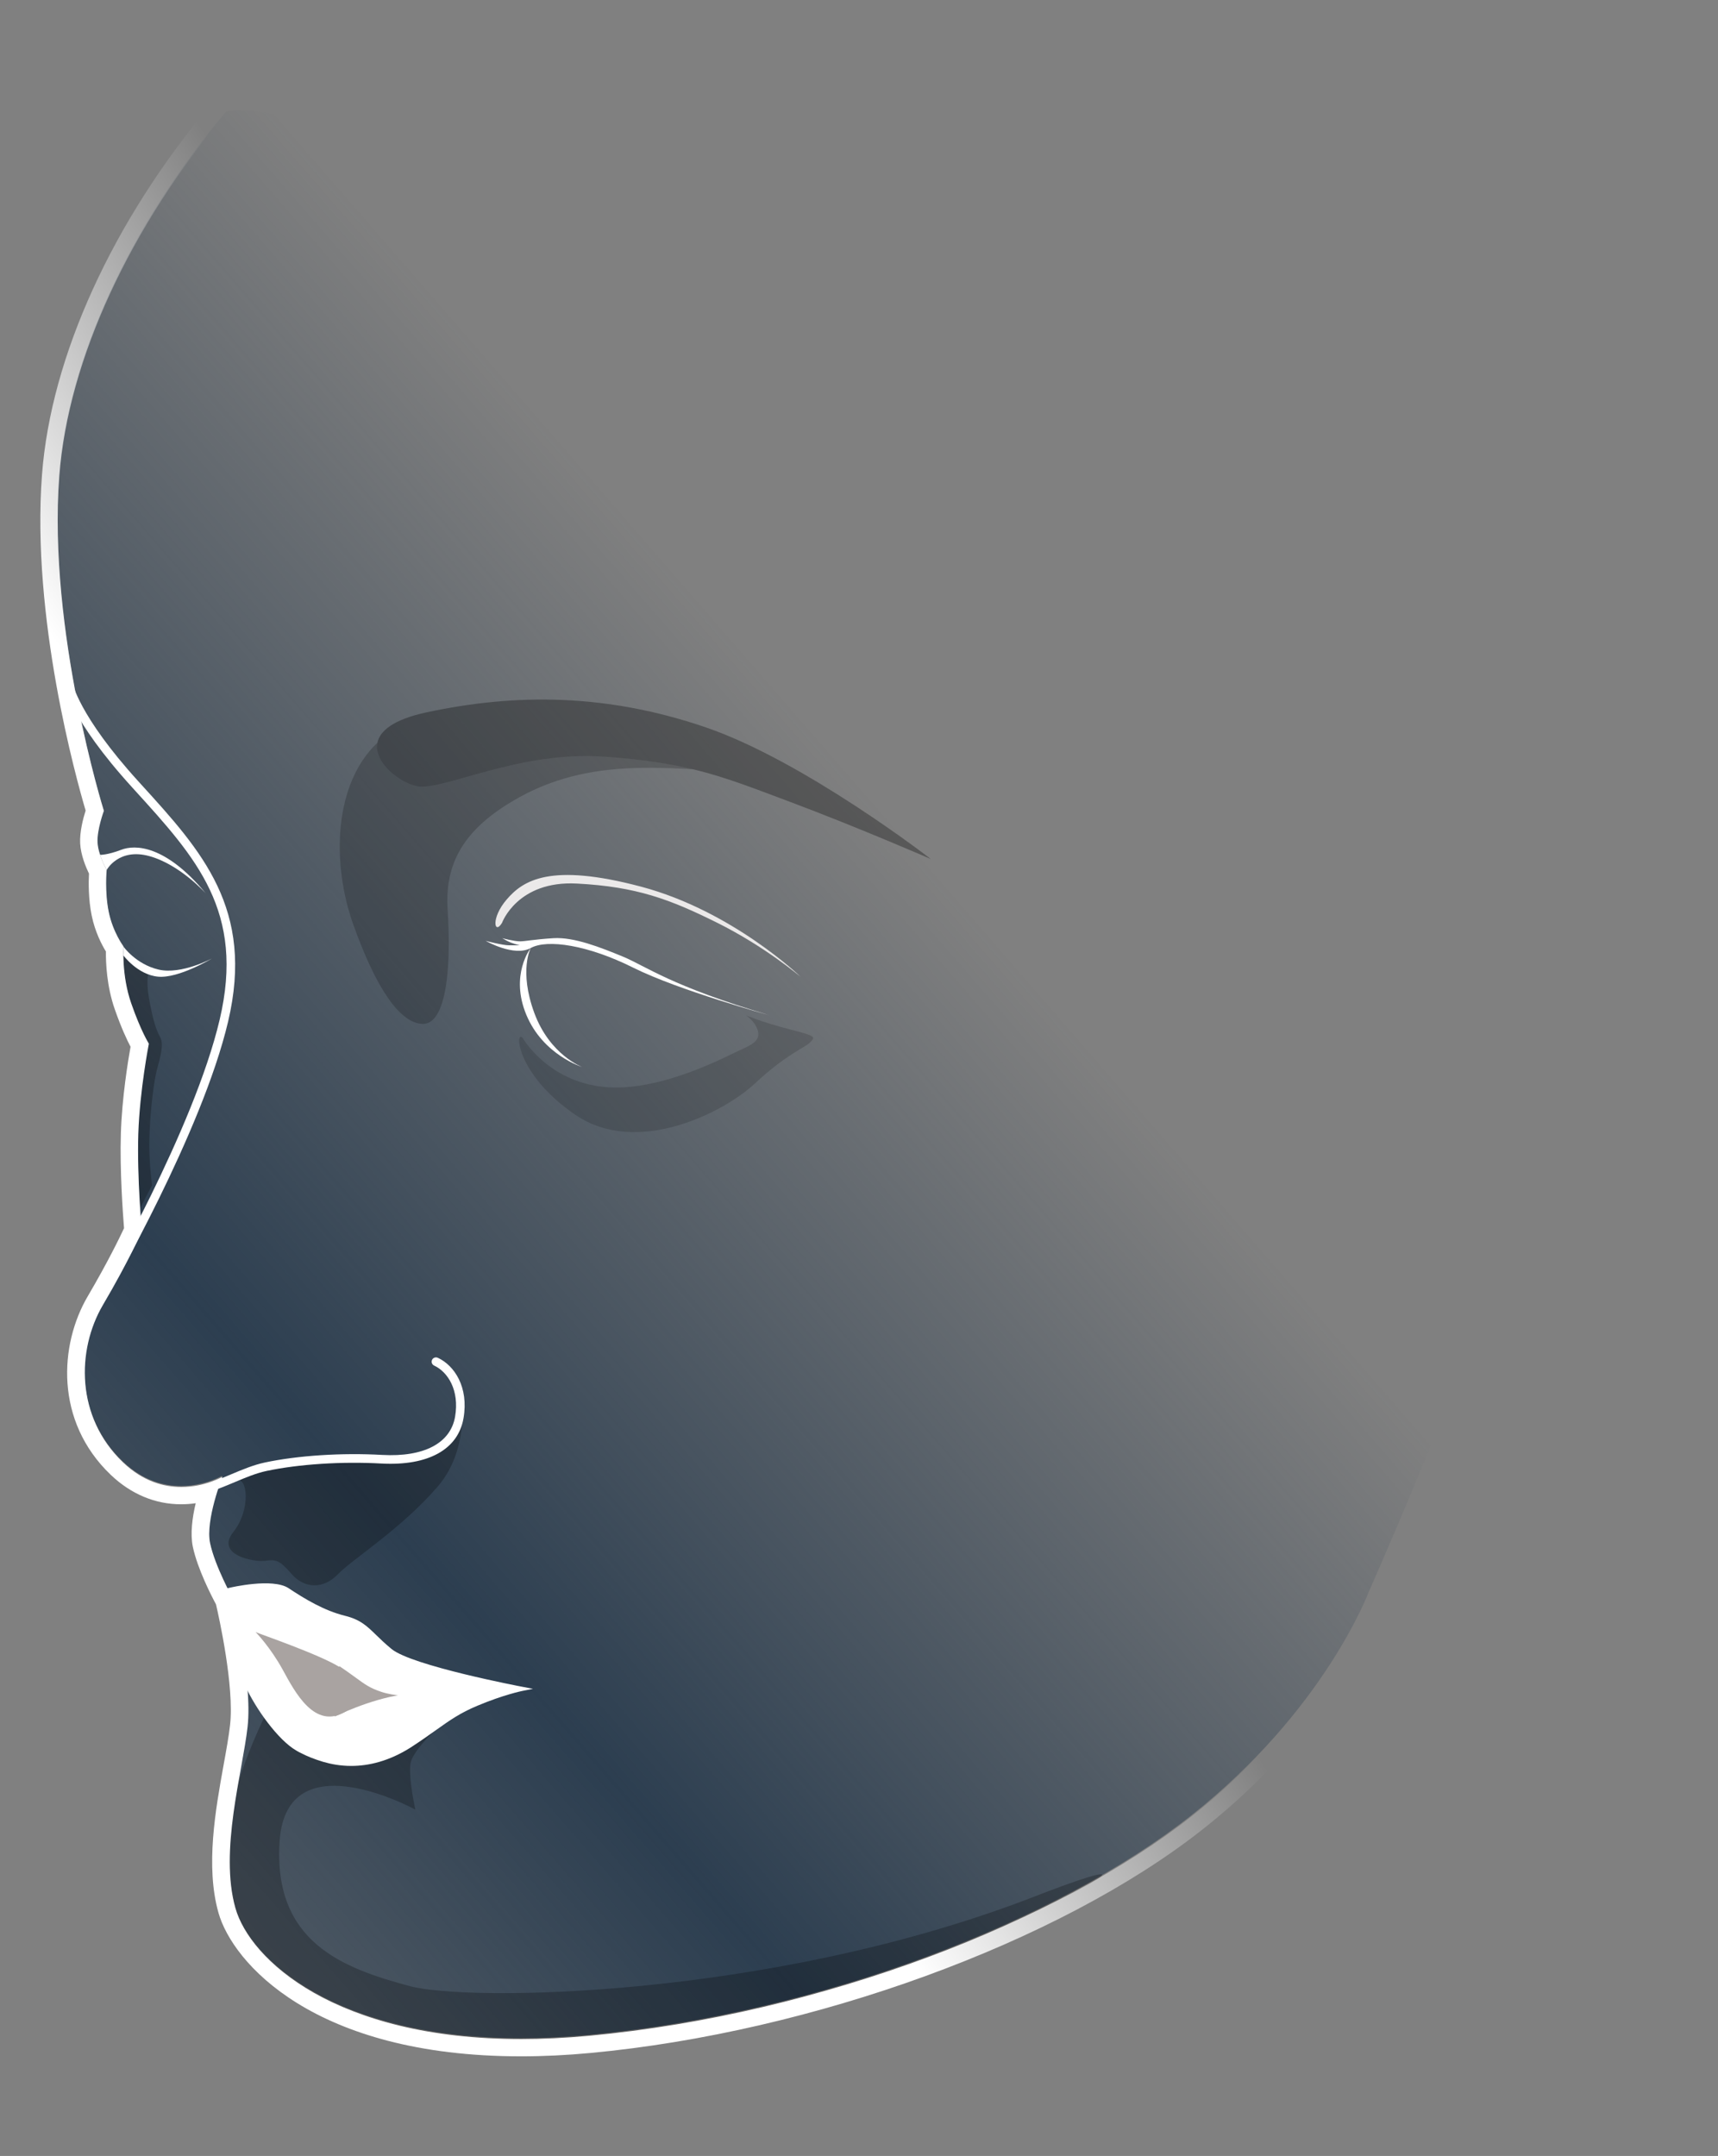 <?xml version="1.0" encoding="utf-8"?>
<!-- Generator: Adobe Illustrator 24.1.3, SVG Export Plug-In . SVG Version: 6.00 Build 0)  -->
<!DOCTYPE svg PUBLIC "-//W3C//DTD SVG 1.1//EN" "http://www.w3.org/Graphics/SVG/1.1/DTD/svg11.dtd">
<svg version="1.1" id="Layer_1" xmlns:x="http://ns.adobe.com/Extensibility/1.0/" xmlns:i="http://ns.adobe.com/AdobeIllustrator/10.0/" xmlns:graph="http://ns.adobe.com/Graphs/1.0/"
	 xmlns="http://www.w3.org/2000/svg" xmlns:xlink="http://www.w3.org/1999/xlink" x="0px" y="0px" width="276.87px"
	 height="347.3px" viewBox="0 0 276.87 347.3" enable-background="new 0 0 276.87 347.3" xml:space="preserve">
<rect x="0" y="0" width="276.87" height="347.3" fill="#808080" stroke="none"/>
<g>
	<linearGradient id="SVGID_1_" gradientUnits="userSpaceOnUse" x1="-5.578" y1="259.435" x2="234.034" y2="51.144">
		<stop  offset="0" style="stop-color:#2C3E50;stop-opacity:0.62"/>
		<stop  offset="0.191" style="stop-color:#2C3E50"/>
		<stop  offset="0.617" style="stop-color:#2C3E50;stop-opacity:0"/>
	</linearGradient>
	<path fill="url(#SVGID_1_)" d="M36.3,18.14C21.02,36.28,10.93,57.69,9.51,76.51c-1.88,24.93,7.18,53.95,7.18,53.95
		s-1.13,3.06-1.02,5.1s1.47,4.42,1.47,4.42s-0.34,3.51,0.34,6.8c0.68,3.29,2.38,5.55,2.38,5.55s-0.34,4.65,1.25,9.18
		c1.59,4.53,2.83,6.46,2.83,6.46s-1.47,7.48-1.7,14.51s0.57,15.7,0.57,15.7s-2.03,4.64-6.28,11.89s-4.39,18.06,3.24,25.34
		s16.03,2.32,16.03,2.32s-2.78,6.98-1.99,10.72c0.79,3.74,3.63,8.84,3.63,8.84s3.23,13.33,2.41,20.72
		c-0.82,7.39-4.56,19.98-1.96,29.21c2.61,9.23,19.38,24.08,57.01,20.57s75.65-18.49,97.07-35.34
		c21.42-16.85,28.56-35.89,28.56-35.89s50.49-113.05,49.81-162.35C270.07,74.78,41.26,12.25,36.3,18.14z"/>
</g>
<path opacity="0.25" d="M24.06,156.39c0,0-0.66,1.08,0,4.7s1.17,4.87,1.68,5.84c0.51,0.96,0.51,1.9-0.34,4.95
	c-0.85,3.04-1.37,9.56-1.34,12.79c0.03,3.23,0.44,6.27,0.44,6.27l-2.05,3.92c0,0-1.25-7.53-0.45-15.57
	c0.79-8.05,1.25-10.82,1.25-10.82s-2.83-4.87-3.37-8.39c-0.54-3.51-0.43-7.35-0.43-7.35S20.63,154.69,24.06,156.39z"/>
<path opacity="0.25" d="M71.71,277.22c0,0-5.22,4.51-5.56,6.9s0.79,7.39,0.79,7.39s-20.74-11.36-21.87,5.02
	c-1.13,16.38,10.24,20.53,20.97,23.41c9.35,2.51,57.24,2,99.27-13.89c19.15-7.48,13.32-3.61,0.48,2.36
	c-12.84,5.97-19.86,8.73-37.86,13.68c-35.26,9.35-62.16,10.24-85.69-5.83c-16.15-14.11,4.03-46.5,4.03-46.5L71.71,277.22z"/>
<g>
	<path fill="#FFFFFF" d="M62.89,265.89c-3.4-2.79-3.91-4.43-7.4-5.29c-3.49-0.86-6.71-2.85-9.18-4.49c-2.47-1.64-9.33,0-9.33,0
		l0.47,1.18l-0.02-0.01l0.14,3.76c0,0,0.35,6.16,2.24,10.33c1.78,3.92,5.39,8.74,8.1,10.3c0.03,0.02,0.07,0.04,0.1,0.06
		c0.14,0.08,0.3,0.19,0.43,0.25c0.01,0,0.01,0,0.02,0.01c0.85,0.46,2.04,0.99,3.71,1.49c4.08,1.21,8.93,0.86,13.86-2.33
		c4.93-3.19,6.46-4.92,10.8-6.73c4.34-1.81,7.23-2.38,7.23-2.38S66.29,268.67,62.89,265.89z"/>
	<path fill="#FFFFFF" d="M56.6,284.47c-1.73,0-3.26-0.29-4.52-0.66c-1.41-0.42-2.66-0.92-3.71-1.48l-0.11-0.05
		c-0.04-0.01-0.15-0.08-0.26-0.14c-0.05-0.03-0.1-0.07-0.15-0.09l-0.12-0.07c-2.91-1.68-6.54-6.73-8.23-10.45
		c-1.9-4.19-2.26-10.2-2.27-10.45l-0.14-3.76l-0.57-1.44l0.39-0.09c0.29-0.07,7.03-1.65,9.6,0.05c2.6,1.73,5.72,3.61,9.07,4.44
		c2.49,0.61,3.56,1.66,5.03,3.09c0.68,0.66,1.45,1.41,2.5,2.27c3.29,2.7,20.84,6.04,21.01,6.07l1.78,0.34l-1.77,0.35
		c-0.03,0.01-2.91,0.58-7.16,2.36c-2.85,1.19-4.47,2.35-6.71,3.94c-1.12,0.8-2.39,1.7-4.03,2.77
		C62.68,283.73,59.38,284.47,56.6,284.47z M48.56,281.65l0.02,0.01c1.08,0.58,2.31,1.07,3.7,1.48c3.14,0.94,8.05,1.29,13.57-2.29
		c1.64-1.06,2.9-1.96,4.01-2.75c2.27-1.62,3.91-2.79,6.84-4.01c2.48-1.04,4.47-1.67,5.75-2.02c-4.43-0.89-16.91-3.56-19.78-5.91
		c-1.07-0.88-1.85-1.64-2.54-2.31c-1.45-1.41-2.41-2.35-4.72-2.92c-3.45-0.86-6.63-2.78-9.29-4.54c-1.99-1.32-7.19-0.35-8.66-0.04
		l0.57,1.43l-0.23-0.06l0.12,3.3c0,0.05,0.36,6.13,2.21,10.2c1.85,4.08,5.49,8.72,7.95,10.14l-0.07,0.36l0.17-0.3
		c0.06,0.03,0.13,0.07,0.19,0.11C48.43,281.58,48.5,281.62,48.56,281.65z"/>
</g>
<path fill="#A9A3A1" d="M41.2,262.91c0,0,2.38,2.44,4.36,6.06s5.15,9.72,10.11,6.76s2.33-5.11-0.89-7.15
	C51.57,266.54,41.94,263.25,41.2,262.91z"/>
<path fill="#A9A3A1" d="M53.96,276.51c0,0,5.53-2.76,10.8-3.51c5.27-0.74,5.27-0.74,5.27-0.74l-15.24-5.12L53.96,276.51z"/>
<path fill="#FFFFFF" d="M85.53,152.72c0,0-1.93,3.63,0.57,10.43s7.71,8.73,7.71,8.73s-6.29-1.93-8.98-8.39
	C82.13,157.03,85.53,152.72,85.53,152.72z"/>
<path fill="#FFFFFF" d="M124,163.54c0,0-14.62-4-21.93-7.65c-7.31-3.66-13.88-4.65-16.55-3.17c-2.66,1.47-7.25-1.16-7.25-1.16
	s2.72,0.72,3.78,0.72s1.73,0,1.73,0s-1.3-0.3-2.07-0.72c-0.77-0.43-0.77-0.43-0.77-0.43s1.92,0.51,2.83,0.51s2.1-0.3,5.42-0.51
	s7.61,1.49,11.22,2.98C104.03,155.6,108.07,158.83,124,163.54z"/>
<path fill="#FFFFFF" d="M16.87,208.82c-0.12,0-0.24-0.03-0.35-0.1c-0.33-0.19-0.44-0.62-0.25-0.95
	c0.15-0.26,14.96-25.81,19.13-43.51c4.11-17.42-3.76-26.06-13.73-37.01l-0.38-0.42c-10.05-11.04-11.02-16.57-11.06-16.81
	c-0.06-0.38,0.2-0.74,0.58-0.8c0.41-0.05,0.73,0.2,0.8,0.58c0.01,0.06,1.01,5.44,10.71,16.09l0.38,0.42
	c9.84,10.8,18.34,20.12,14.06,38.26c-4.22,17.9-19.14,43.64-19.29,43.89C17.35,208.7,17.11,208.82,16.87,208.82z"/>
<path fill="#EBE9E9" d="M80.91,148.65c0,0,2.47-6.83,12.07-6.32c9.61,0.51,14.96,2.52,22.61,6.32c7.65,3.8,13.43,8.7,13.43,8.7
	s-10.97-10.6-25.67-14.51s-19.04-1.02-21.68,2.04S79.69,150.69,80.91,148.65z"/>
<path opacity="0.25" d="M74.06,222.78c0,0,2.35,9.84-3.49,16.65c-5.84,6.81-13.84,11.78-16.11,14.16s-5.35,2.38-7.43,0
	c-2.08-2.38-2.54-2.38-4.37-2.16c-1.82,0.22-7.98-0.96-5.06-4.64s2.24-9.04,0.53-8.25c-1.71,0.79,4.18-2.9,9.74-3.32
	s7.06-0.89,14.13,0.1S75.43,233.27,74.06,222.78z"/>
<path fill="#FFFFFF" d="M28.94,241.12c-0.71,0-1.44-0.05-2.19-0.18c-0.38-0.07-0.64-0.42-0.57-0.8c0.06-0.38,0.43-0.62,0.8-0.57
	c3.82,0.65,7.13-0.75,10.33-2.1c1.83-0.77,3.56-1.49,5.38-1.88c5.33-1.13,12.41-1.59,18.91-1.22c6.7,0.37,11-1.87,11.74-6.15
	c0.73-4.27-1.16-7.21-3.37-8.24c-0.35-0.16-0.5-0.57-0.34-0.92c0.16-0.35,0.58-0.49,0.92-0.34c2.69,1.24,5.01,4.74,4.15,9.73
	c-0.87,5.06-5.71,7.7-13.18,7.31c-6.42-0.36-13.34,0.09-18.55,1.19c-1.7,0.36-3.36,1.06-5.13,1.8
	C35.07,239.92,32.21,241.12,28.94,241.12z"/>
<path opacity="0.15" d="M84.28,167.27c0,0,3.97,6.91,13.03,7.82s19.83-4.99,21.87-5.89c2.04-0.91,3.4-1.59,2.95-3.17
	c-0.45-1.59-1.93-2.48-1.93-2.48s2.61,1.12,7.03,2.25s4.19,1.25,3.29,2.15s-3.74,1.81-8.84,6.57c-5.1,4.76-19.04,11.79-28.9,5.1
	C82.92,172.93,82.98,165.52,84.28,167.27z"/>
<path fill="#FFFFFF" d="M33.17,143.92c0,0-4.15-4.65-9.1-6.01c-4.95-1.36-6.88,2.23-6.88,2.23s-0.58-1.09-0.82-1.76
	s-0.24-0.67-0.24-0.67s1.2,0.03,3.41-0.82S26.65,136.07,33.17,143.92z"/>
<path fill="#FFFFFF" d="M34.16,154.4c0,0-4.93,2.64-8.59,1.79s-5.67-3.7-5.67-3.7l-0.03,1.4c0,0,2.29,3.13,5.61,3.44
	S34.16,154.4,34.16,154.4z"/>
<linearGradient id="SVGID_2_" gradientUnits="userSpaceOnUse" x1="-11.502" y1="237.44" x2="141.81" y2="137.878">
	<stop  offset="0.492" style="stop-color:#FFFFFF"/>
	<stop  offset="0.849" style="stop-color:#FFFFFF;stop-opacity:0"/>
</linearGradient>
<path fill="url(#SVGID_2_)" d="M219.94,258.19c-2.11,4.74-10.02,20.32-27.93,34.41c-21.42,16.85-59.44,31.83-97.07,35.34
	c-3.86,0.36-7.5,0.53-10.92,0.53c-29.99,0-43.74-12.81-46.08-21.09c-2.61-9.23,1.13-21.82,1.96-29.21s-2.41-20.72-2.41-20.72
	s-2.83-5.1-3.63-8.84c-0.79-3.74,1.99-10.72,1.99-10.72s-2.8,1.65-6.63,1.65c-2.81,0-6.18-0.89-9.4-3.97
	c-7.62-7.28-7.49-18.09-3.24-25.34c4.26-7.24,6.28-11.89,6.28-11.89s-0.79-8.68-0.57-15.7c0.23-7.03,1.7-14.51,1.7-14.51
	s-1.25-1.93-2.83-6.46c-1.59-4.53-1.25-9.18-1.25-9.18s-1.7-2.27-2.38-5.55c-0.68-3.29-0.34-6.8-0.34-6.8s-1.36-2.38-1.47-4.42
	c-0.11-2.04,1.02-5.1,1.02-5.1s-9.07-29.01-7.18-53.95c1.42-18.82,11.51-40.23,26.79-58.37c0.03-0.03,0.09-0.06,0.13-0.1l-2.42-1.5
	C18.15,35.64,8.21,57.41,6.77,76.46c-1.74,23.04,5.51,48.96,7.03,54.11c-0.4,1.26-0.98,3.46-0.88,5.3c0.1,1.87,0.91,3.8,1.42,4.86
	c-0.07,1.36-0.11,4.11,0.44,6.77c0.54,2.63,1.62,4.68,2.29,5.78c-0.02,1.75,0.11,5.54,1.43,9.31c1.05,3,1.97,4.95,2.54,6.03
	c-0.42,2.33-1.38,8.22-1.56,13.93c-0.19,6,0.33,13.02,0.51,15.3c-0.69,1.48-2.62,5.47-5.85,10.97c-4.57,7.78-5.36,20.1,3.71,28.76
	c3.25,3.1,7.16,4.74,11.32,4.74c0.84,0,1.63-0.06,2.37-0.17c-0.55,2.31-0.9,4.94-0.46,7.03c0.75,3.55,3.04,7.99,3.73,9.26
	c0.49,2.1,2.96,13.22,2.27,19.41c-0.2,1.8-0.6,4.03-1.03,6.38c-1.32,7.31-2.96,16.41-0.84,23.9c2.26,8,15.35,23.12,48.76,23.12
	c3.59,0,7.35-0.18,11.18-0.54c35.88-3.35,75.48-17.79,98.54-35.92c15.63-12.29,23.83-25.62,27.33-32.48L219.94,258.19z"/>
<path fill="#FFFFFF" d="M36.34,257.11c0,0,2.06,1.4,12.13,7.1c10.07,5.69,9.41,6.78,13.12,8.01s11.64,0.66,11.64,0.66l-18.44-10.73
	l-8.13-5.03c0,0-3.9-0.91-5.91-0.66C38.74,256.69,36.34,257.11,36.34,257.11z"/>
<g>
	<path fill="#FFFFFF" d="M36.34,257.11c0,0,2.06,1.4,12.13,7.1c10.07,5.69,9.41,6.78,13.12,8.01s11.64,0.66,11.64,0.66"/>
	<path fill="#FFFFFF" d="M69.03,273.36c-2.51,0-5.58-0.16-7.54-0.81c-1.86-0.61-2.67-1.21-4.15-2.29c-1.55-1.13-3.88-2.83-9.04-5.75
		c-9.97-5.63-12.07-7.05-12.16-7.11c-0.16-0.11-0.2-0.33-0.09-0.48s0.33-0.2,0.48-0.09c0.02,0.01,2.19,1.48,12.11,7.08
		c5.19,2.94,7.55,4.66,9.11,5.79c1.47,1.07,2.2,1.61,3.95,2.19c3.61,1.2,11.42,0.64,11.5,0.64c0.21,0.02,0.36,0.13,0.37,0.32
		c0.01,0.19-0.13,0.36-0.32,0.37C73.1,273.23,71.29,273.36,69.03,273.36z"/>
</g>
<path opacity="0.2" d="M67.22,126.65c-2.75-0.53-7.02-3.83-6.4-6.99c-0.02,0.02-0.04,0.04-0.07,0.06
	c-6.8,6.46-7.48,19.08-3.74,29.43c3.74,10.35,7.48,15.62,11.05,15.79c3.57,0.17,4.76-7.82,4.08-18.36
	c-0.47-7.31,2.35-13.09,11.63-18.19c9.28-5.1,18.82-5,27.99-4.46c0,0,0.01,0,0.01,0c-3.9-0.94-8.27-1.6-14.3-2.05
	C83.54,120.87,71.45,127.47,67.22,126.65z"/>
<path opacity="0.31" d="M113.63,117.13c-15.98-5.44-30.6-5.44-44.88-2.38c-5.38,1.15-7.55,3.01-7.93,4.91
	c-0.63,3.15,3.64,6.46,6.4,6.99c4.23,0.81,16.32-5.78,30.26-4.76c6.02,0.44,10.39,1.11,14.3,2.05c5.13,1.24,9.45,2.95,15.62,5.26
	c10.88,4.08,22.61,9.18,22.61,9.18S129.61,122.57,113.63,117.13z"/>
</svg>
